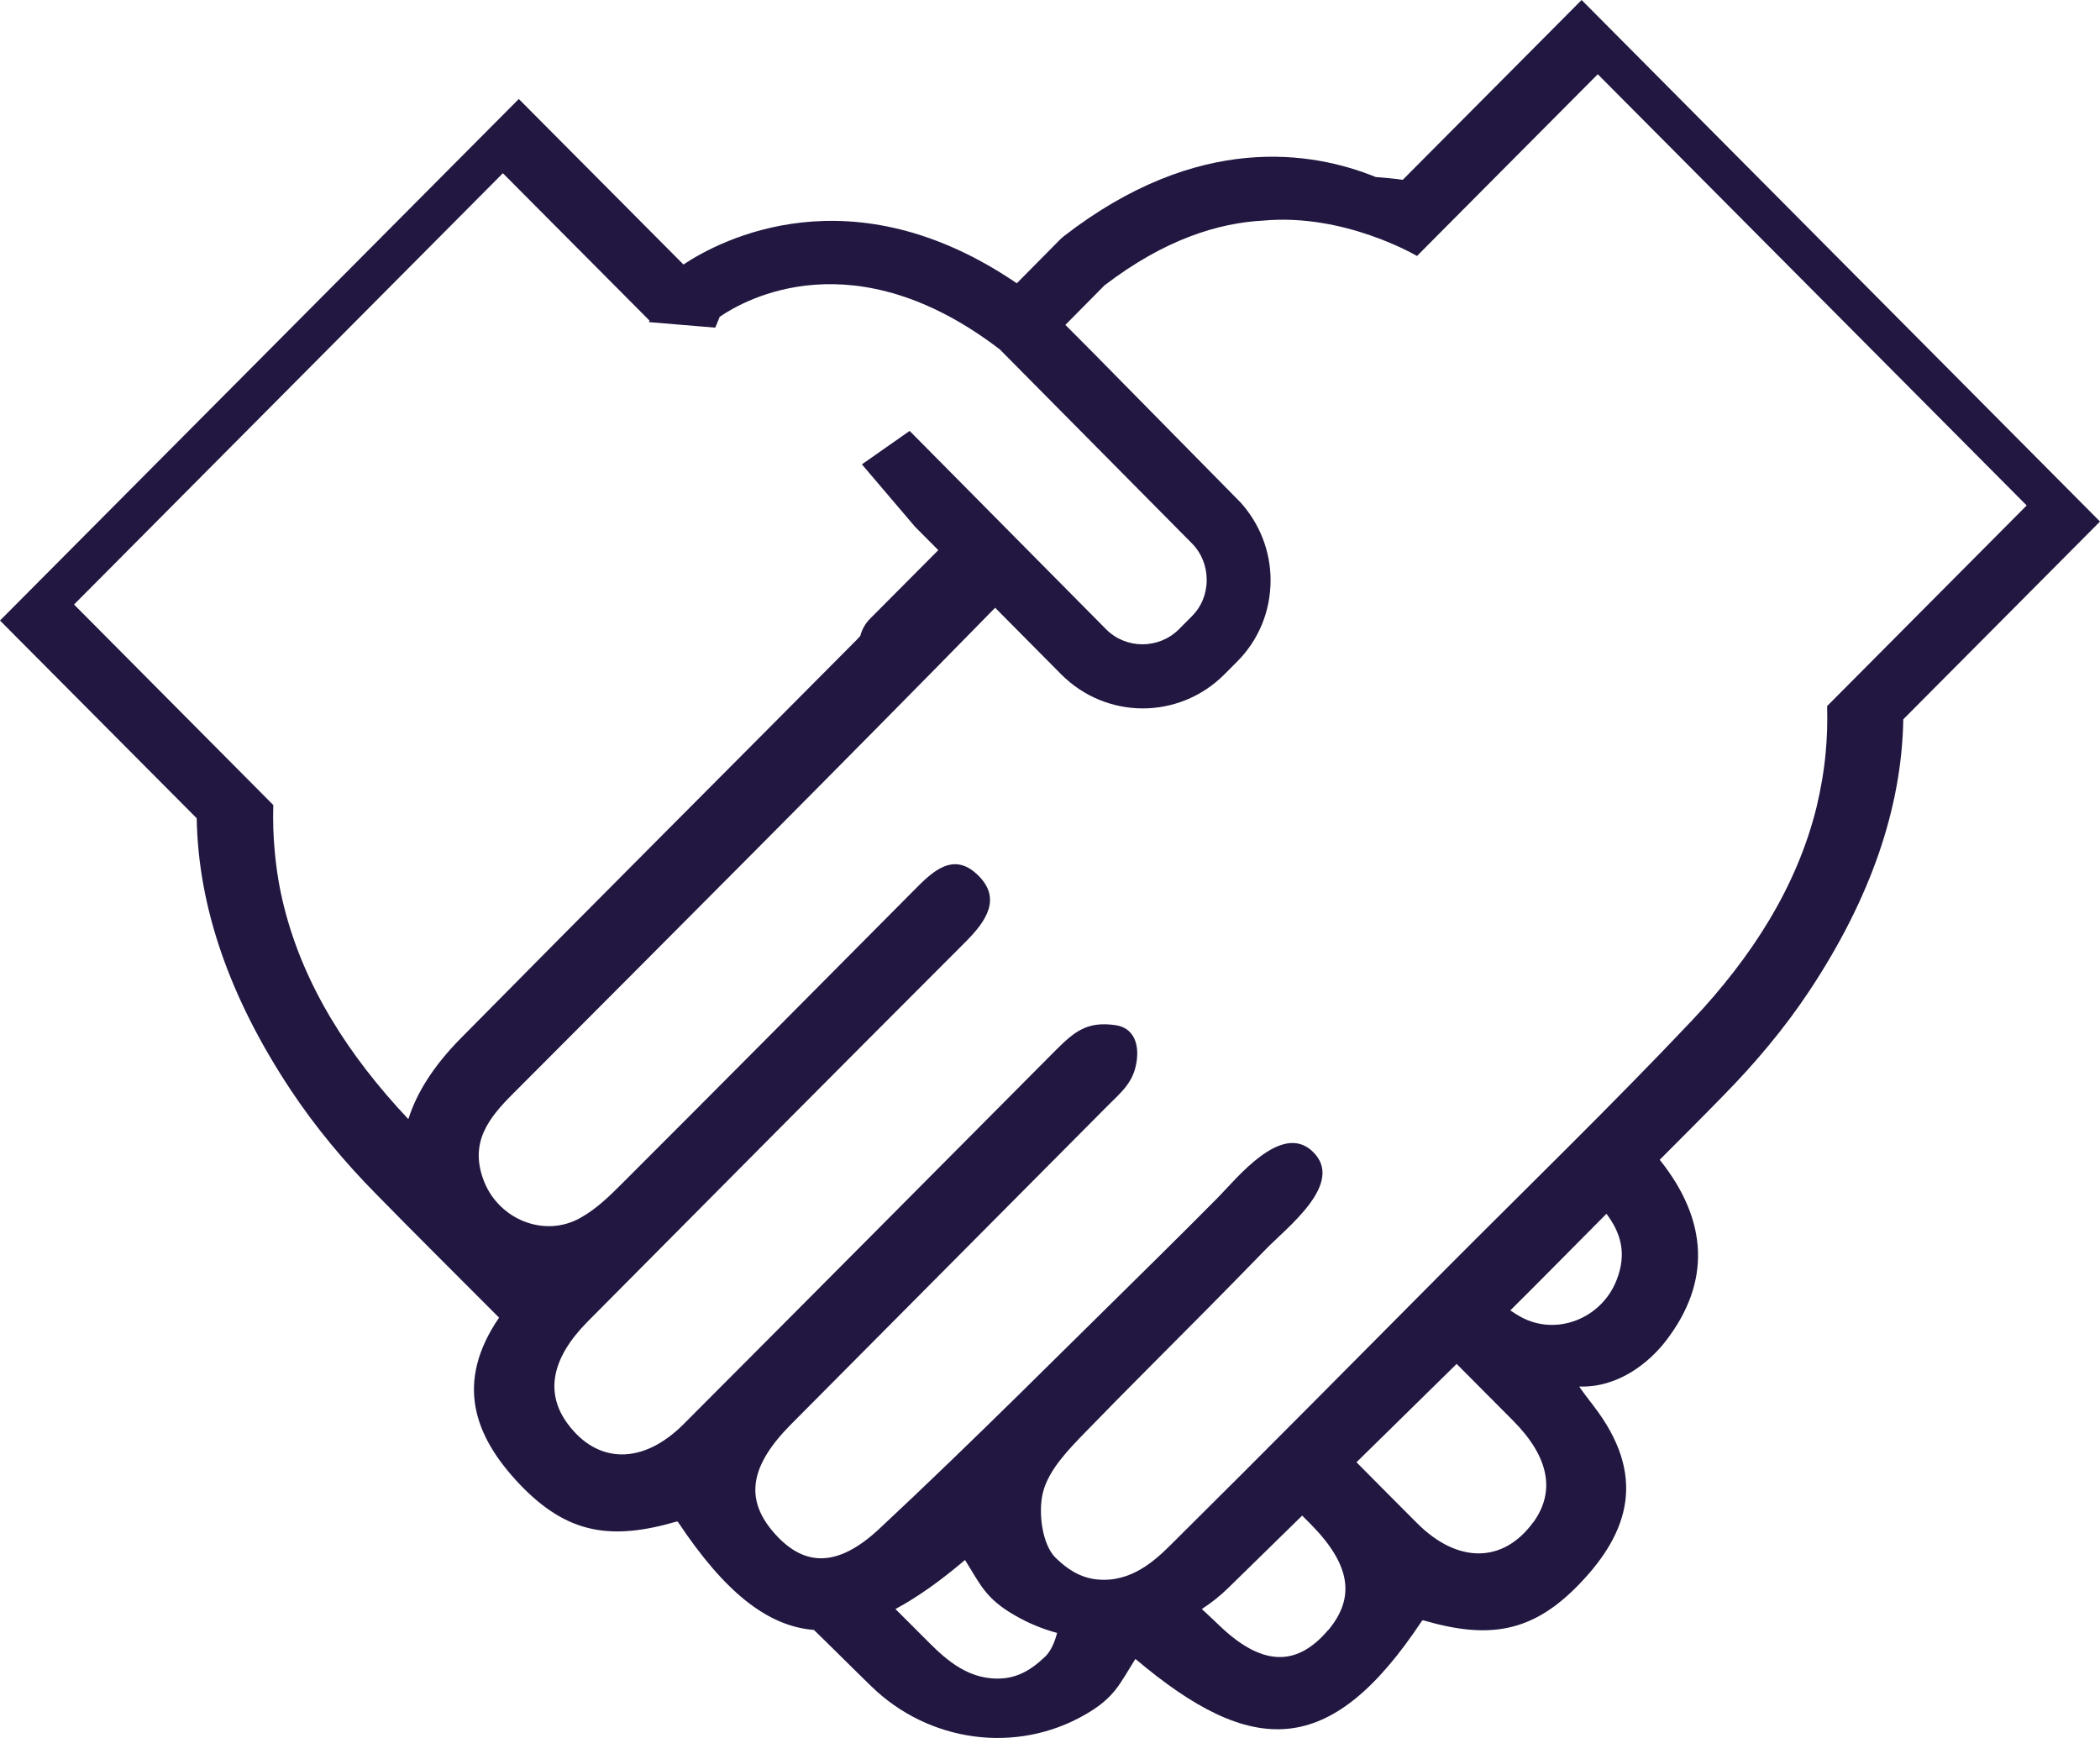 <svg xmlns="http://www.w3.org/2000/svg" width="58" height="48" viewBox="0 0 58 48" fill="none"><path d="M38.743 4.966C38.497 4.931 38.245 4.908 37.999 4.89C36.229 4.171 33.082 3.659 29.384 6.522L29.296 6.598L28.083 7.824C23.518 4.713 19.896 6.628 18.876 7.305L14.329 2.734L0 17.138L5.433 22.599C5.474 25.05 6.341 27.554 8.023 30.093C8.714 31.136 9.523 32.102 10.402 32.992C11.521 34.135 12.658 35.26 13.784 36.391C12.559 38.182 13.086 39.661 14.358 40.998C15.682 42.383 16.895 42.542 18.689 42.023C18.706 42.023 18.724 42.023 18.73 42.041C20.019 43.979 21.203 44.916 22.48 45.016C23.014 45.534 23.535 46.059 24.069 46.577C25.651 48.115 28.059 48.456 29.97 47.355C30.796 46.884 30.931 46.489 31.359 45.817C34.582 48.539 36.739 48.586 39.27 44.769C39.282 44.757 39.3 44.745 39.311 44.751C41.105 45.275 42.324 45.11 43.642 43.726C44.99 42.318 45.5 40.745 44 38.812C43.988 38.801 43.601 38.288 43.619 38.294C44.691 38.329 45.541 37.64 46.01 37.033C47.258 35.413 47.182 33.71 45.84 32.031C46.426 31.442 47.018 30.853 47.598 30.258C48.477 29.363 49.286 28.402 49.977 27.36C51.659 24.82 52.526 22.317 52.567 19.866L58 14.404L43.683 0L38.743 4.966ZM11.27 30.9C9.623 29.151 8.386 27.218 7.841 25.027C7.718 24.538 7.636 24.037 7.589 23.524C7.548 23.106 7.536 22.676 7.548 22.234L2.045 16.696L13.889 4.784L17.687 8.601L17.939 8.855L17.921 8.896L19.755 9.049L19.878 8.749C20.599 8.254 23.605 6.581 27.614 9.65L32.918 15.005C33.187 15.276 33.328 15.636 33.328 16.019C33.328 16.402 33.181 16.761 32.912 17.026L32.56 17.38C32.003 17.933 31.101 17.933 30.55 17.38L25.123 11.901L23.805 12.825L25.276 14.552L25.915 15.194C25.293 15.818 24.666 16.449 24.045 17.073C23.887 17.226 23.805 17.397 23.758 17.568C23.729 17.598 23.693 17.633 23.664 17.668C20.019 21.339 16.356 24.997 12.723 28.679C11.996 29.416 11.516 30.158 11.281 30.9H11.27ZM28.862 45.758C28.44 46.159 28.012 46.406 27.386 46.353C26.518 46.283 25.92 45.623 25.498 45.205C25.241 44.951 24.989 44.692 24.731 44.439C25.334 44.115 25.967 43.667 26.653 43.084C27.075 43.755 27.215 44.15 28.042 44.621C28.411 44.833 28.798 44.992 29.196 45.099C29.126 45.37 29.02 45.605 28.868 45.752L28.862 45.758ZM36.68 45.022C35.865 45.982 34.934 46.065 33.744 44.957C33.562 44.786 33.381 44.609 33.193 44.439C33.457 44.268 33.703 44.073 33.931 43.849C34.611 43.19 35.285 42.518 35.965 41.858C36.035 41.929 36.111 42.005 36.182 42.076C37.301 43.201 37.448 44.115 36.68 45.028V45.022ZM42.347 42.041C41.526 43.172 40.267 43.196 39.141 42.07C38.579 41.511 38.022 40.945 37.465 40.385C38.385 39.478 39.311 38.577 40.231 37.669C40.747 38.194 41.275 38.712 41.79 39.236C42.792 40.244 42.962 41.198 42.347 42.047V42.041ZM44.644 35.366C44.228 36.415 42.986 36.915 41.995 36.367C41.902 36.314 41.808 36.255 41.714 36.191C42.605 35.307 43.484 34.411 44.369 33.522C44.75 34.035 44.949 34.6 44.644 35.366ZM55.972 13.963L50.464 19.5C50.475 19.942 50.464 20.366 50.423 20.791C50.376 21.303 50.288 21.804 50.171 22.293C49.626 24.496 48.383 26.435 46.725 28.19C44.474 30.57 42.118 32.85 39.809 35.172C37.383 37.611 34.969 40.056 32.525 42.477C32.103 42.895 31.505 43.555 30.638 43.626C30.011 43.673 29.577 43.431 29.161 43.031C28.786 42.671 28.663 41.77 28.809 41.204C28.968 40.592 29.507 40.038 29.976 39.555C31.078 38.418 32.209 37.298 33.322 36.173C33.867 35.625 34.406 35.071 34.945 34.518C35.514 33.922 37.184 32.674 36.246 31.796C35.391 30.989 34.16 32.544 33.644 33.068C33.099 33.616 32.554 34.164 32.003 34.706C29.437 37.228 26.905 39.779 24.279 42.229C23.09 43.337 22.158 43.255 21.343 42.294C20.57 41.381 20.722 40.474 21.842 39.343C24.748 36.415 27.661 33.492 30.568 30.564C30.978 30.152 31.329 29.887 31.4 29.257C31.453 28.791 31.288 28.385 30.814 28.314C30.011 28.196 29.665 28.503 29.149 29.015C25.727 32.456 22.305 35.902 18.876 39.337C17.751 40.462 16.497 40.438 15.671 39.313C15.055 38.471 15.225 37.516 16.227 36.503C19.703 32.998 23.184 29.498 26.671 26.01C27.239 25.439 27.684 24.803 26.987 24.149C26.319 23.518 25.745 24.078 25.241 24.591C22.562 27.289 19.884 29.987 17.194 32.674C16.837 33.033 16.462 33.398 16.022 33.64C15.038 34.188 13.795 33.687 13.373 32.638C12.945 31.56 13.496 30.877 14.176 30.199C18.624 25.739 23.078 21.285 27.485 16.785L29.308 18.623C29.929 19.247 30.744 19.565 31.564 19.565C32.373 19.565 33.187 19.253 33.808 18.634L34.16 18.281C34.764 17.68 35.092 16.879 35.092 16.024C35.092 15.223 34.793 14.469 34.266 13.88L30.222 9.774L29.425 8.973L30.503 7.883C32.173 6.604 33.662 6.156 34.893 6.092C37.143 5.885 39.136 7.07 39.136 7.07L40.331 5.868L44.129 2.05L55.972 13.957V13.963Z" fill="#211740"></path></svg>